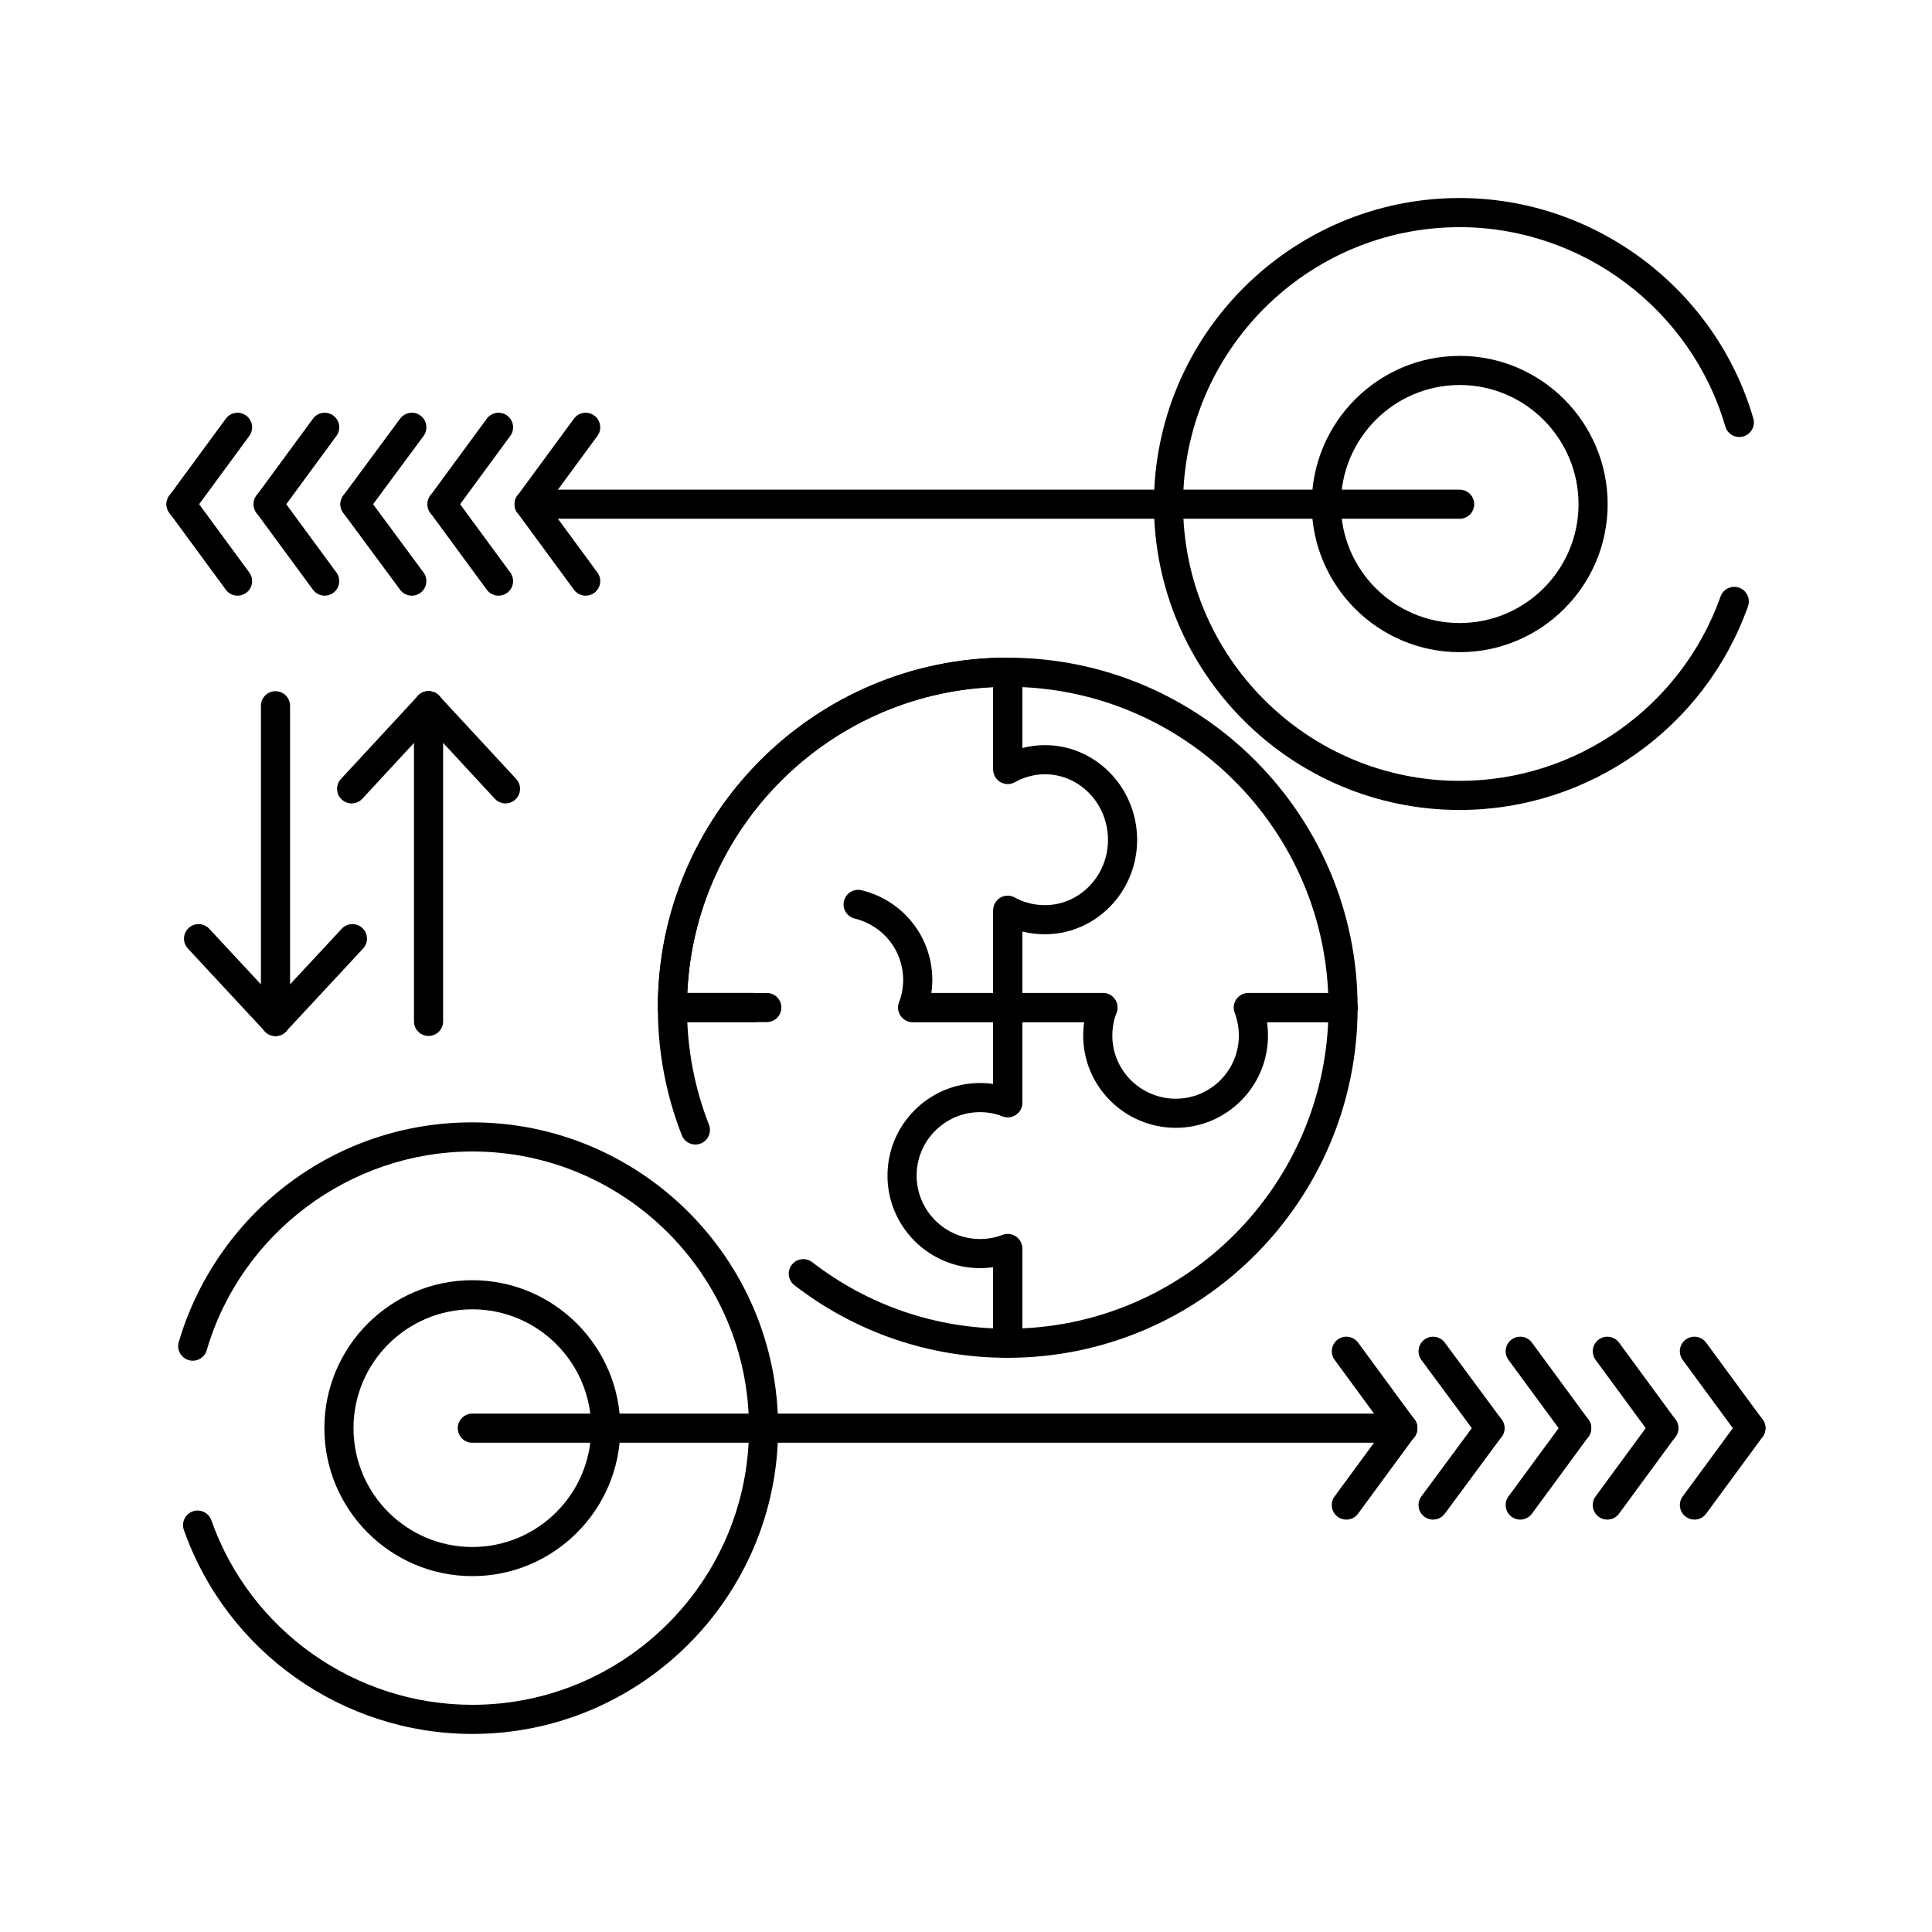 <?xml version="1.0" encoding="UTF-8"?>
<!-- Uploaded to: ICON Repo, www.svgrepo.com, Generator: ICON Repo Mixer Tools -->
<svg fill="#000000" width="800px" height="800px" version="1.1" viewBox="144 144 512 512" xmlns="http://www.w3.org/2000/svg">
 <g>
  <path d="m269.17 603.51c-34.316 0-65.035-21.723-76.438-54.055-0.711-2.012 0.344-4.215 2.356-4.922 2.008-0.711 4.215 0.348 4.922 2.356 10.316 29.25 38.113 48.902 69.16 48.902 40.43 0 73.32-32.891 73.32-73.316 0-40.43-32.891-73.32-73.32-73.32-32.391 0-61.332 21.656-70.383 52.668-0.598 2.047-2.742 3.219-4.785 2.621-2.047-0.598-3.219-2.738-2.625-4.785 4.812-16.484 15.023-31.309 28.746-41.742 14.184-10.781 31.141-16.48 49.047-16.48 44.684 0 81.039 36.355 81.039 81.039-0.004 44.684-36.355 81.035-81.039 81.035z"/>
  <path d="m269.17 561.69c-21.617 0-39.207-17.59-39.207-39.211 0-21.621 17.59-39.211 39.207-39.211 21.625 0 39.215 17.59 39.215 39.211 0 21.621-17.594 39.211-39.215 39.211zm0-70.707c-17.363 0-31.488 14.129-31.488 31.496 0 17.363 14.125 31.492 31.488 31.492 17.367 0 31.496-14.129 31.496-31.492 0-17.367-14.129-31.496-31.496-31.496z"/>
  <path d="m515.76 526.34h-246.59c-2.133 0-3.859-1.727-3.859-3.859 0-2.133 1.727-3.859 3.859-3.859h246.6c2.129 0 3.859 1.727 3.859 3.859-0.004 2.133-1.73 3.859-3.863 3.859z"/>
  <path d="m515.77 526.34c-1.188 0-2.359-0.547-3.113-1.574l-14.965-20.383c-1.262-1.719-0.891-4.133 0.828-5.394 1.715-1.262 4.133-0.891 5.394 0.828l14.965 20.383c1.262 1.719 0.891 4.133-0.828 5.394-0.688 0.504-1.488 0.746-2.281 0.746z"/>
  <path d="m500.79 546.71c-0.793 0-1.594-0.242-2.281-0.75-1.719-1.262-2.09-3.676-0.828-5.394l14.965-20.379c1.262-1.719 3.676-2.09 5.394-0.824 1.719 1.262 2.09 3.676 0.828 5.391l-14.965 20.379c-0.754 1.035-1.926 1.578-3.113 1.578z"/>
  <path d="m538.85 526.34c-1.184 0-2.348-0.539-3.106-1.566l-15.066-20.383c-1.266-1.715-0.906-4.129 0.809-5.394 1.715-1.266 4.129-0.906 5.398 0.809l15.066 20.383c1.266 1.715 0.906 4.129-0.809 5.394-0.691 0.516-1.496 0.758-2.293 0.758z"/>
  <path d="m523.78 546.71c-0.797 0-1.602-0.246-2.293-0.754-1.715-1.266-2.074-3.684-0.809-5.398l15.066-20.379c1.266-1.715 3.684-2.074 5.394-0.809 1.715 1.266 2.074 3.684 0.809 5.398l-15.066 20.379c-0.754 1.023-1.922 1.562-3.102 1.562z"/>
  <path d="m561.85 526.34c-1.188 0-2.356-0.543-3.113-1.574l-14.973-20.383c-1.262-1.719-0.891-4.133 0.824-5.394 1.715-1.262 4.133-0.895 5.394 0.824l14.973 20.383c1.262 1.719 0.891 4.133-0.824 5.394-0.688 0.508-1.488 0.75-2.281 0.75z"/>
  <path d="m546.87 546.71c-0.793 0-1.594-0.242-2.281-0.75-1.719-1.262-2.086-3.676-0.824-5.394l14.973-20.379c1.262-1.719 3.68-2.086 5.394-0.824 1.719 1.262 2.086 3.676 0.824 5.394l-14.973 20.379c-0.758 1.031-1.926 1.574-3.113 1.574z"/>
  <path d="m584.93 526.34c-1.188 0-2.359-0.547-3.113-1.574l-14.965-20.383c-1.258-1.719-0.891-4.133 0.828-5.394 1.715-1.262 4.133-0.891 5.394 0.828l14.965 20.383c1.262 1.719 0.891 4.133-0.828 5.394-0.688 0.504-1.488 0.746-2.281 0.746z"/>
  <path d="m569.95 546.71c-0.793 0-1.594-0.242-2.281-0.75-1.719-1.262-2.086-3.676-0.828-5.394l14.965-20.379c1.262-1.719 3.676-2.09 5.394-0.824 1.719 1.262 2.086 3.676 0.824 5.391l-14.965 20.379c-0.75 1.035-1.922 1.578-3.109 1.578z"/>
  <path d="m608.01 526.34c-1.188 0-2.356-0.543-3.113-1.574l-14.973-20.383c-1.262-1.719-0.891-4.133 0.824-5.394 1.719-1.262 4.133-0.895 5.394 0.824l14.973 20.383c1.262 1.719 0.891 4.133-0.824 5.394-0.688 0.508-1.488 0.75-2.281 0.75z"/>
  <path d="m593.04 546.71c-0.793 0-1.594-0.242-2.281-0.75-1.719-1.262-2.086-3.676-0.824-5.394l14.973-20.379c1.262-1.719 3.68-2.086 5.394-0.824 1.719 1.262 2.086 3.676 0.824 5.394l-14.973 20.379c-0.758 1.031-1.926 1.574-3.113 1.574z"/>
  <path d="m530.83 358.65c-44.676 0-81.027-36.352-81.027-81.039 0-44.734 36.348-81.133 81.027-81.133 35.809 0 67.805 24.012 77.812 58.395 0.594 2.047-0.578 4.188-2.625 4.785-2.043 0.594-4.188-0.582-4.785-2.625-9.055-31.105-38.004-52.832-70.402-52.832-40.422 0-73.309 32.934-73.309 73.414 0 40.43 32.887 73.32 73.309 73.32 30.992 0 58.773-19.629 69.129-48.844 0.715-2.008 2.918-3.059 4.93-2.348 2.008 0.711 3.059 2.918 2.348 4.926-11.449 32.289-42.152 53.98-76.406 53.98z"/>
  <path d="m530.83 316.83c-21.617 0-39.207-17.59-39.207-39.211 0-21.672 17.586-39.305 39.207-39.305 21.625 0 39.215 17.633 39.215 39.305 0 21.621-17.594 39.211-39.215 39.211zm0-70.801c-17.363 0-31.488 14.172-31.488 31.59 0 17.367 14.125 31.492 31.488 31.492 17.367 0 31.496-14.129 31.496-31.492 0-17.418-14.129-31.59-31.496-31.59z"/>
  <path d="m530.83 281.48h-246.6c-2.133 0-3.859-1.727-3.859-3.859 0-2.133 1.727-3.859 3.859-3.859h246.59c2.133 0 3.859 1.727 3.859 3.859 0.004 2.129-1.727 3.859-3.856 3.859z"/>
  <path d="m284.23 281.48c-0.793 0-1.594-0.242-2.281-0.75-1.719-1.262-2.086-3.676-0.824-5.394l14.973-20.379c1.262-1.719 3.676-2.086 5.394-0.824 1.719 1.262 2.086 3.676 0.824 5.394l-14.973 20.379c-0.758 1.027-1.93 1.574-3.113 1.574z"/>
  <path d="m299.21 301.86c-1.188 0-2.359-0.547-3.113-1.574l-14.973-20.383c-1.262-1.719-0.891-4.133 0.824-5.394 1.719-1.262 4.133-0.891 5.394 0.824l14.973 20.383c1.262 1.719 0.891 4.133-0.824 5.394-0.688 0.504-1.488 0.75-2.281 0.75z"/>
  <path d="m261.14 281.48c-0.793 0-1.594-0.242-2.281-0.75-1.719-1.262-2.086-3.676-0.824-5.394l14.973-20.379c1.262-1.719 3.676-2.086 5.394-0.824 1.719 1.262 2.086 3.676 0.824 5.394l-14.973 20.379c-0.758 1.027-1.926 1.574-3.113 1.574z"/>
  <path d="m276.12 301.86c-1.188 0-2.359-0.547-3.113-1.574l-14.973-20.383c-1.262-1.719-0.891-4.133 0.824-5.394 1.719-1.262 4.133-0.891 5.394 0.824l14.973 20.383c1.262 1.719 0.891 4.133-0.824 5.394-0.688 0.504-1.488 0.75-2.281 0.75z"/>
  <path d="m238.07 281.48c-0.797 0-1.602-0.246-2.289-0.758-1.715-1.266-2.078-3.684-0.809-5.394l15.066-20.379c1.266-1.715 3.684-2.078 5.398-0.809 1.715 1.266 2.074 3.684 0.809 5.394l-15.066 20.379c-0.762 1.023-1.93 1.566-3.109 1.566z"/>
  <path d="m253.14 301.86c-1.184 0-2.348-0.543-3.106-1.566l-15.066-20.383c-1.266-1.715-0.906-4.129 0.809-5.398 1.715-1.266 4.129-0.906 5.394 0.809l15.066 20.383c1.266 1.715 0.906 4.129-0.809 5.398-0.691 0.512-1.492 0.758-2.289 0.758z"/>
  <path d="m215.07 281.48c-0.793 0-1.594-0.242-2.281-0.75-1.719-1.262-2.086-3.676-0.824-5.394l14.973-20.379c1.262-1.719 3.676-2.086 5.394-0.824 1.719 1.262 2.086 3.676 0.824 5.394l-14.973 20.379c-0.754 1.027-1.926 1.574-3.113 1.574z"/>
  <path d="m230.05 301.86c-1.188 0-2.356-0.547-3.113-1.574l-14.977-20.383c-1.262-1.719-0.891-4.133 0.824-5.394 1.719-1.262 4.133-0.891 5.394 0.824l14.973 20.383c1.262 1.719 0.891 4.133-0.824 5.394-0.688 0.504-1.488 0.75-2.277 0.75z"/>
  <path d="m191.98 281.48c-0.793 0-1.594-0.242-2.281-0.75-1.719-1.262-2.086-3.676-0.824-5.394l14.973-20.379c1.262-1.719 3.676-2.086 5.394-0.824 1.719 1.262 2.086 3.676 0.824 5.394l-14.973 20.379c-0.754 1.027-1.926 1.574-3.113 1.574z"/>
  <path d="m206.96 301.86c-1.188 0-2.359-0.547-3.113-1.574l-14.973-20.383c-1.262-1.719-0.891-4.133 0.824-5.394 1.719-1.262 4.133-0.891 5.394 0.824l14.973 20.383c1.262 1.719 0.891 4.133-0.824 5.394-0.688 0.504-1.488 0.75-2.281 0.75z"/>
  <path d="m411.06 503.83c-20.656 0-40.207-6.652-56.531-19.234-1.688-1.301-2-3.723-0.699-5.41s3.723-2 5.41-0.699c14.961 11.531 32.883 17.629 51.82 17.629 46.871 0 85.008-38.176 85.008-85.102 0-46.871-38.133-85.008-85.008-85.008-46.871 0-85.004 38.133-85.004 85.008 0 10.711 1.961 21.152 5.824 31.031 0.777 1.984-0.203 4.223-2.188 5s-4.223-0.203-5-2.188c-4.219-10.777-6.356-22.164-6.356-33.844 0-51.129 41.594-92.723 92.723-92.723s92.723 41.598 92.723 92.723c0 51.176-41.598 92.816-92.723 92.816z"/>
  <path d="m411.06 503.83c-2.133 0-3.859-1.727-3.859-3.859v-24.922c0-2.133 1.727-3.859 3.859-3.859 2.133 0 3.859 1.727 3.859 3.859v24.922c-0.004 2.129-1.73 3.859-3.859 3.859z"/>
  <path d="m455.59 442.88c-13.527 0-24.531-10.961-24.531-24.434 0-1.203 0.086-2.398 0.254-3.578h-16.402v21.352c0 2.133-1.727 3.859-3.859 3.859-2.133 0-3.859-1.727-3.859-3.859v-25.207c0-2.133 1.727-3.859 3.859-3.859h25.219c1.266 0 2.453 0.621 3.176 1.664 0.719 1.043 0.883 2.371 0.438 3.559-0.734 1.949-1.109 3.988-1.109 6.074 0 9.219 7.543 16.719 16.816 16.719 9.215 0 16.711-7.5 16.711-16.719 0-2.082-0.371-4.125-1.109-6.074-0.449-1.184-0.285-2.516 0.438-3.559 0.719-1.043 1.906-1.664 3.176-1.664h25.113c2.133 0 3.859 1.727 3.859 3.859 0 2.129-1.727 3.859-3.859 3.859h-20.152c0.172 1.18 0.254 2.375 0.254 3.578 0 13.469-10.961 24.43-24.43 24.43z"/>
  <path d="m347.21 414.87h-25.02c-2.133 0-3.859-1.727-3.859-3.859 0-2.133 1.727-3.859 3.859-3.859h25.02c2.133 0 3.859 1.727 3.859 3.859 0 2.129-1.73 3.859-3.859 3.859z"/>
  <path d="m411.06 503.83c-2.133 0-3.859-1.727-3.859-3.859v-20.148c-1.145 0.164-2.301 0.246-3.481 0.246-13.523 0-24.527-11.004-24.527-24.527 0-13.523 11.004-24.531 24.527-24.531 1.176 0 2.336 0.082 3.481 0.246v-16.383h-21.254c-2.133 0-3.859-1.727-3.859-3.859s1.727-3.859 3.859-3.859h25.113c2.133 0 3.859 1.727 3.859 3.859v25.207c0 1.266-0.621 2.449-1.66 3.172-1.039 0.723-2.367 0.883-3.551 0.441-1.992-0.746-3.949-1.109-5.984-1.109-9.27 0-16.809 7.543-16.809 16.812 0 9.27 7.539 16.812 16.809 16.812 2.043 0 4-0.359 5.981-1.105 1.184-0.445 2.512-0.281 3.555 0.441 1.039 0.719 1.66 1.906 1.66 3.172v25.113c-0.004 2.129-1.73 3.859-3.859 3.859z"/>
  <path d="m411.06 414.87h-25.207c-1.273 0-2.469-0.629-3.188-1.684s-0.871-2.394-0.41-3.578c0.715-1.832 1.094-3.887 1.094-5.938 0-7.731-5.281-14.41-12.848-16.246-2.07-0.5-3.344-2.59-2.84-4.66 0.5-2.07 2.594-3.344 4.66-2.84 11.039 2.676 18.746 12.441 18.746 23.746 0 1.164-0.086 2.332-0.25 3.481h16.383v-21.934c0-1.375 0.73-2.644 1.914-3.332 1.188-0.691 2.648-0.699 3.844-0.023 2.32 1.316 5.07 2.008 7.957 2.008 9.215 0 16.711-7.758 16.711-17.293 0-9.59-7.496-17.391-16.711-17.391-2.769 0-5.519 0.727-7.961 2.106-1.195 0.676-2.656 0.664-3.844-0.027-1.184-0.691-1.914-1.961-1.914-3.332v-21.844c-43.809 1.969-79.094 37.25-81.059 81.059h17.582c2.133 0 3.859 1.727 3.859 3.859 0 2.129-1.727 3.859-3.859 3.859h-21.523c-2.133 0-3.859-1.727-3.859-3.859 0-51.129 41.594-92.723 92.723-92.723 2.133 0 3.859 1.727 3.859 3.859v20.098c1.957-0.512 3.973-0.773 6-0.773 13.469 0 24.43 11.266 24.43 25.109 0 13.789-10.961 25.012-24.43 25.012-2.051 0-4.07-0.246-6-0.727v20.152c-0.004 2.125-1.73 3.856-3.859 3.856z"/>
  <path d="m499.92 414.87h-24.82c-2.133 0-3.859-1.727-3.859-3.859 0-2.133 1.727-3.859 3.859-3.859h24.82c2.133 0 3.859 1.727 3.859 3.859 0 2.129-1.73 3.859-3.859 3.859z"/>
  <path d="m411.06 351.12c-0.785 0-1.562-0.238-2.223-0.703-1.027-0.723-1.637-1.898-1.637-3.156v-25.113c0-2.133 1.727-3.859 3.859-3.859 2.133 0 3.859 1.727 3.859 3.859v20.117c1.957-0.203 3.785 1.113 4.176 3.082 0.418 2.09-0.941 4.121-3.027 4.539-1.332 0.266-2.578 0.605-3.707 1.008-0.426 0.152-0.863 0.227-1.301 0.227z"/>
  <path d="m436.27 414.87h-25.219c-2.133 0-3.859-1.727-3.859-3.859l0.004-25.113c0-1.254 0.609-2.43 1.633-3.152 1.023-0.723 2.336-0.902 3.516-0.484 1.223 0.434 2.394 0.727 3.473 0.871 2.113 0.285 3.594 2.227 3.312 4.34-0.277 2.07-2.152 3.543-4.215 3.324v16.355h21.359c2.133 0 3.859 1.727 3.859 3.859-0.004 2.129-1.73 3.859-3.863 3.859z"/>
  <path d="m217.01 418.54c-2.133 0-3.859-1.727-3.859-3.859v-83.648c0-2.133 1.727-3.859 3.859-3.859 2.129 0 3.859 1.727 3.859 3.859v83.648c0 2.129-1.73 3.859-3.859 3.859z"/>
  <path d="m217.01 418.54c-1.035 0-2.066-0.414-2.828-1.23l-20.383-21.93c-1.453-1.562-1.363-4 0.199-5.453 1.562-1.453 4-1.363 5.453 0.199l20.383 21.93c1.453 1.562 1.363 4.004-0.199 5.453-0.742 0.688-1.684 1.031-2.625 1.031z"/>
  <path d="m217.01 418.54c-0.941 0-1.883-0.344-2.625-1.031-1.562-1.453-1.648-3.894-0.199-5.453l20.383-21.93c1.449-1.562 3.891-1.648 5.453-0.199 1.562 1.453 1.648 3.894 0.199 5.453l-20.383 21.93c-0.762 0.816-1.797 1.23-2.828 1.23z"/>
  <path d="m257.57 418.54c-2.133 0-3.859-1.727-3.859-3.859v-83.648c0-2.133 1.727-3.859 3.859-3.859 2.133 0 3.859 1.727 3.859 3.859v83.648c0 2.129-1.727 3.859-3.859 3.859z"/>
  <path d="m277.96 356.91c-1.039 0-2.074-0.414-2.832-1.238l-20.383-22.023c-1.449-1.562-1.352-4.008 0.211-5.453 1.562-1.449 4.008-1.352 5.453 0.211l20.383 22.023c1.449 1.562 1.352 4.004-0.211 5.453-0.742 0.688-1.684 1.027-2.621 1.027z"/>
  <path d="m237.19 356.91c-0.938 0-1.879-0.34-2.621-1.027-1.566-1.449-1.66-3.891-0.211-5.453l20.383-22.023c1.449-1.566 3.891-1.66 5.453-0.211 1.566 1.449 1.66 3.891 0.211 5.453l-20.383 22.023c-0.758 0.824-1.793 1.238-2.832 1.238z"/>
 </g>
</svg>